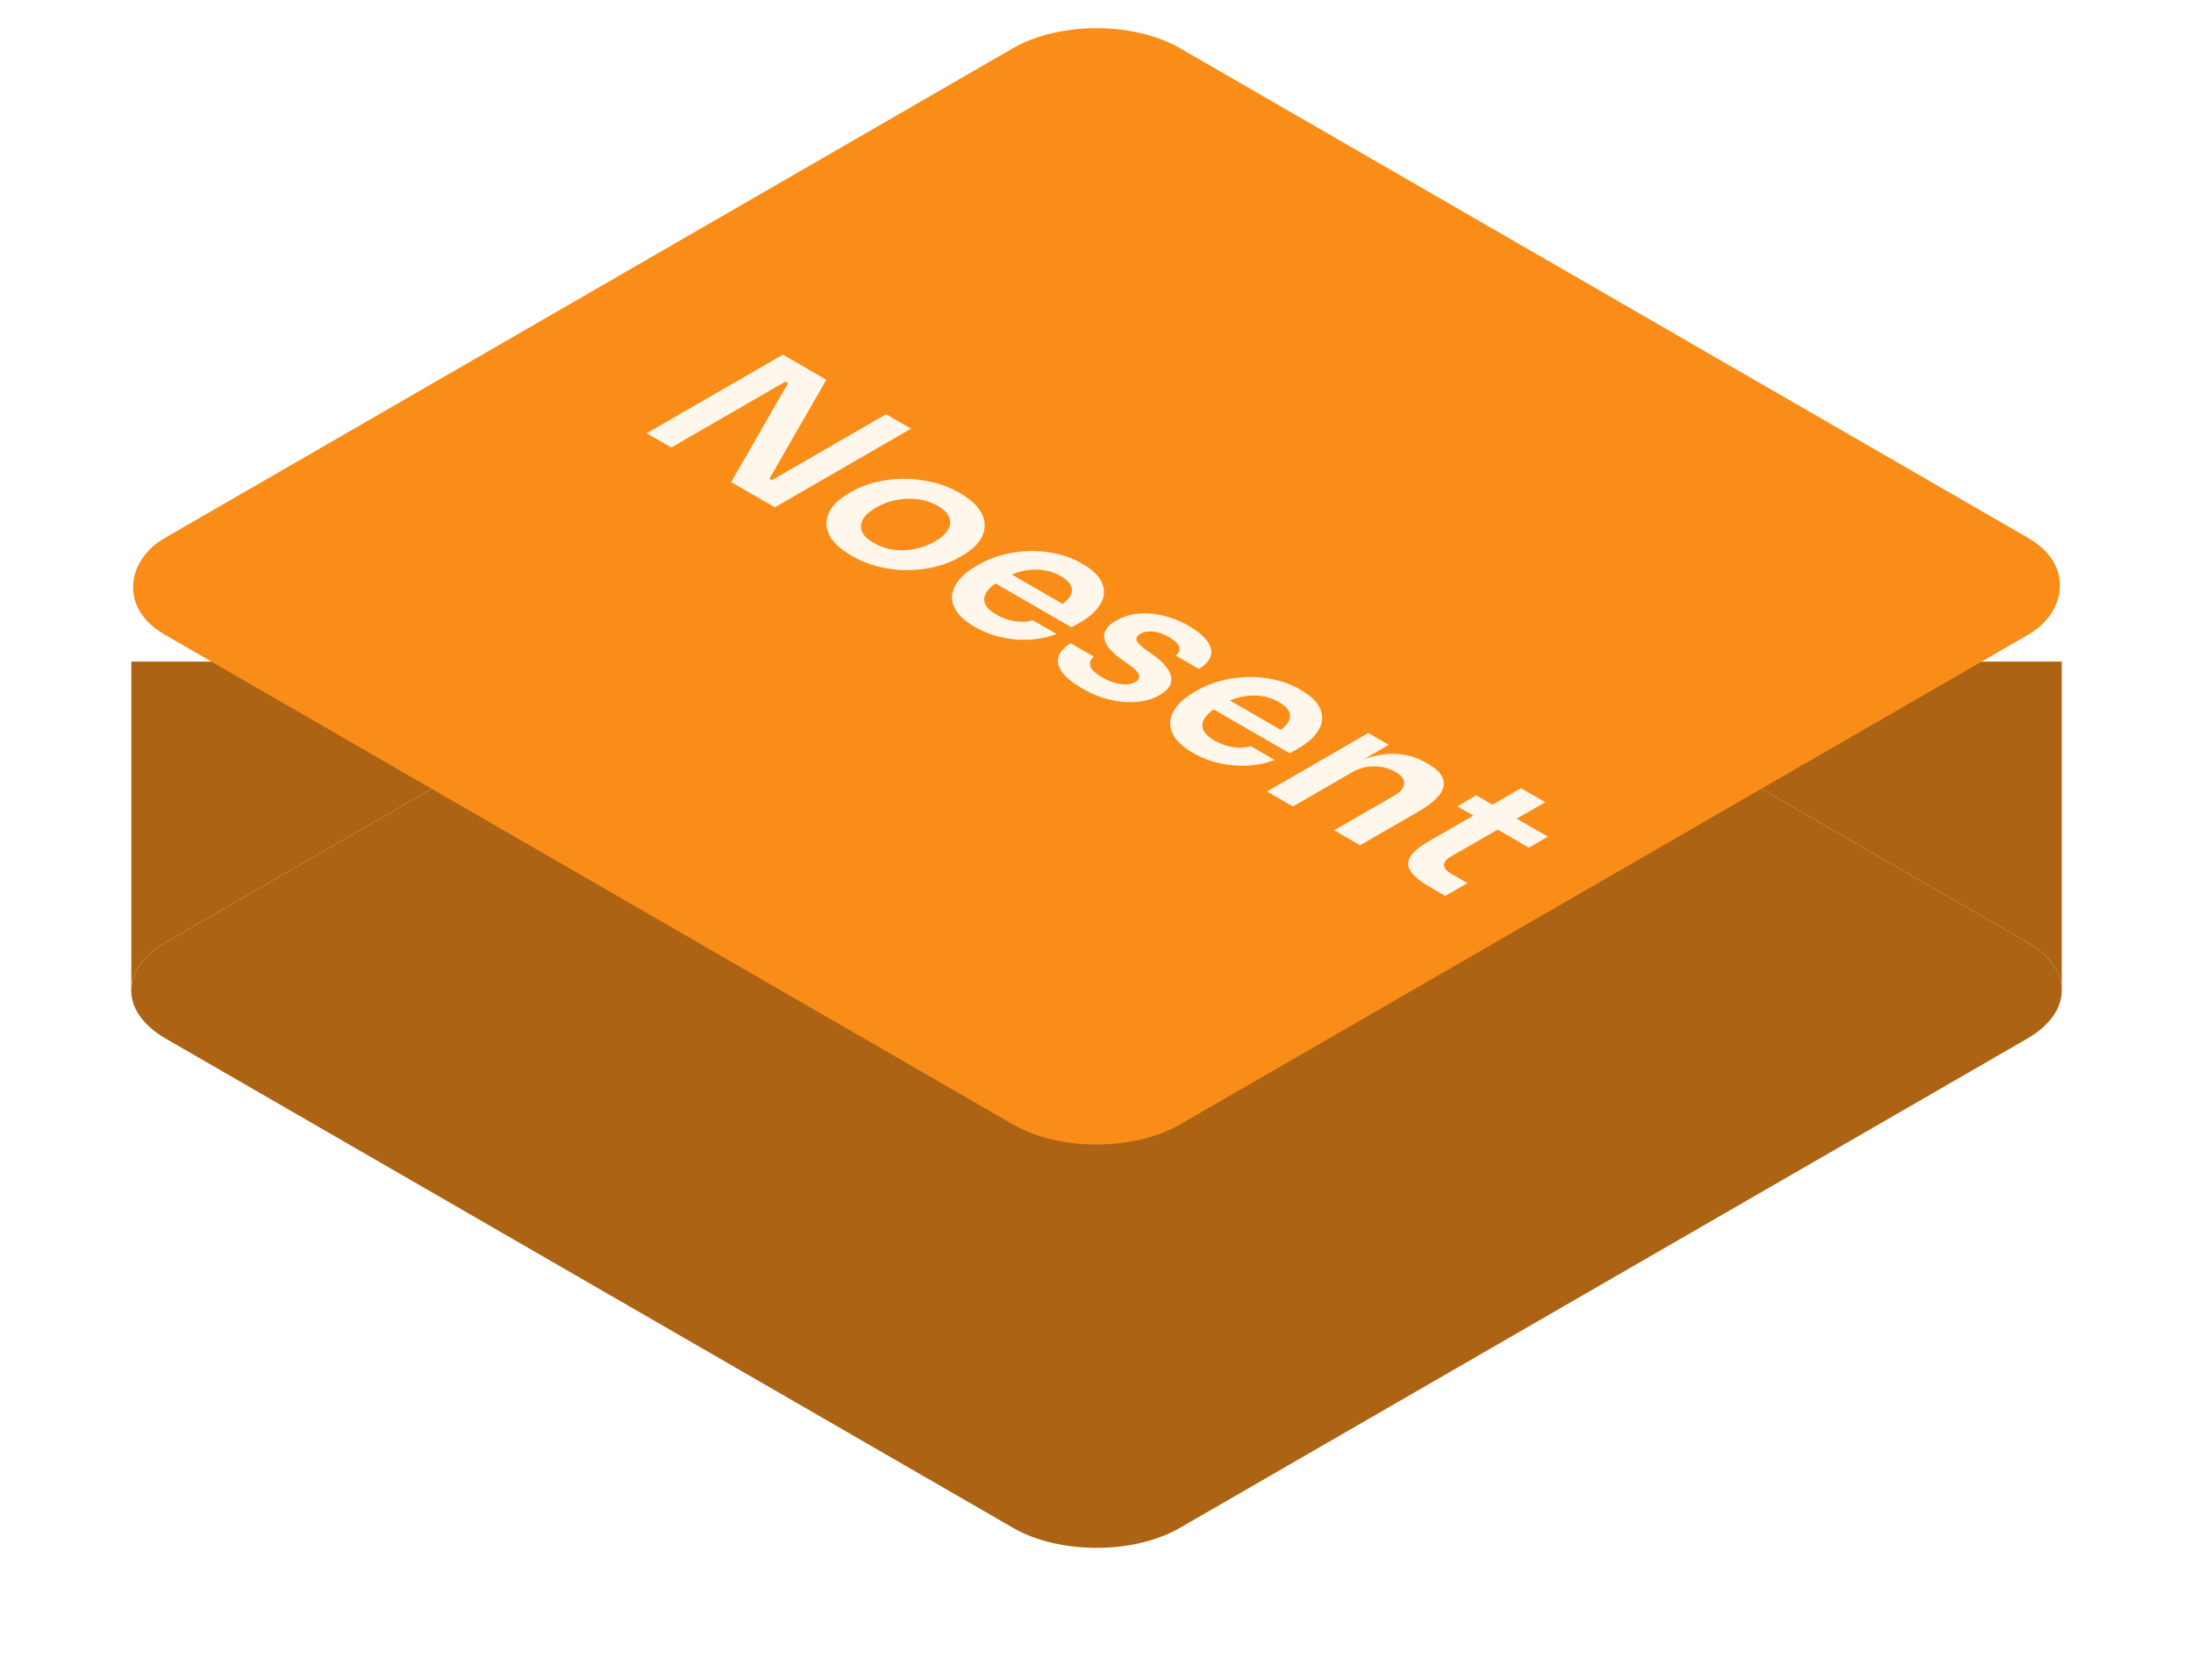 <svg width="346" height="265" viewBox="0 0 346 265" fill="none" xmlns="http://www.w3.org/2000/svg">
<g filter="url(#filter0_d_13261_5310)">
<path d="M159.849 59.474C167.112 55.281 178.888 55.281 186.151 59.474L243.137 92.376L319.849 136.665C323.481 138.762 325.296 141.51 325.296 144.258C325.296 147.006 323.481 149.754 319.849 151.851L186.151 229.042C178.888 233.235 167.112 233.235 159.849 229.042L26.151 151.851C22.309 149.633 20.499 146.686 20.721 143.781C20.919 141.194 22.729 138.641 26.151 136.665L102.863 92.376L159.849 59.474Z" fill="#AD6314"/>
<path d="M26.151 136.665L102.863 92.376H20.721V143.781C20.919 141.194 22.729 138.641 26.151 136.665Z" fill="#AD6314"/>
<path d="M243.137 92.376L319.849 136.665C323.481 138.762 325.296 141.51 325.296 144.258V92.376H243.137Z" fill="#AD6314"/>
</g>
<rect width="185" height="185" rx="15.185" transform="matrix(0.866 0.5 -0.866 0.5 173 0)" fill="#FA8D18"/>
<g filter="url(#filter1_ii_13261_5310)">
<path d="M100.756 62.03L122.25 49.62L129.111 53.581L120.13 69.204L121.102 69.765L119.983 69.731L138.533 59.021L142.479 61.299L120.984 73.709L114.094 69.731L123.075 54.108L122.074 53.53L123.193 53.564L104.642 64.274L100.756 62.03ZM133.092 81.345C131.678 80.529 130.657 79.679 130.029 78.795C129.401 77.911 129.097 77.033 129.116 76.16C129.156 75.276 129.47 74.438 130.059 73.644C130.667 72.862 131.501 72.165 132.562 71.553L133.18 71.196C134.279 70.561 135.516 70.074 136.89 69.734C138.303 69.394 139.766 69.219 141.277 69.207C142.828 69.196 144.359 69.377 145.871 69.751C147.402 70.114 148.845 70.686 150.199 71.468C151.553 72.25 152.545 73.083 153.173 73.967C153.821 74.84 154.125 75.718 154.086 76.602C154.086 77.486 153.781 78.331 153.173 79.135C152.584 79.928 151.74 80.642 150.641 81.277L150.022 81.634C148.962 82.246 147.745 82.722 146.371 83.062C145.017 83.413 143.574 83.6 142.043 83.623C140.531 83.635 139.01 83.459 137.479 83.096C135.948 82.734 134.485 82.15 133.092 81.345ZM136.595 79.322C137.597 79.9 138.657 80.263 139.776 80.41C140.914 80.546 142.033 80.501 143.132 80.274C144.251 80.036 145.292 79.639 146.253 79.084C147.235 78.517 147.912 77.911 148.285 77.265C148.697 76.619 148.766 75.968 148.491 75.31C148.256 74.653 147.657 74.046 146.695 73.491C145.733 72.936 144.673 72.585 143.515 72.437C142.396 72.29 141.267 72.329 140.129 72.556C139.01 72.772 137.96 73.162 136.978 73.729C136.016 74.284 135.329 74.885 134.917 75.531C134.544 76.177 134.475 76.829 134.711 77.486C134.966 78.132 135.594 78.744 136.595 79.322ZM152.546 92.577C151.172 91.784 150.2 90.951 149.631 90.078C149.081 89.217 148.856 88.361 148.954 87.511C149.091 86.661 149.474 85.851 150.102 85.08C150.75 84.321 151.584 83.647 152.605 83.057L153.164 82.734C154.224 82.122 155.412 81.629 156.727 81.255C158.082 80.881 159.475 80.666 160.908 80.609C162.381 80.553 163.843 80.683 165.296 81C166.768 81.306 168.162 81.839 169.477 82.598C171.204 83.596 172.264 84.65 172.657 85.76C173.089 86.871 172.981 87.953 172.333 89.007C171.705 90.05 170.684 90.979 169.271 91.795L167.798 92.645L153.636 84.468L156.138 83.023L167.74 89.721L165.237 89.704C166.258 89.115 166.984 88.526 167.416 87.936C167.848 87.347 167.956 86.763 167.74 86.185C167.543 85.619 166.994 85.075 166.091 84.553C165.188 84.032 164.216 83.709 163.176 83.584C162.135 83.46 161.056 83.528 159.937 83.788C158.857 84.049 157.777 84.491 156.698 85.114C155.697 85.692 154.961 86.299 154.489 86.933C154.038 87.557 153.91 88.186 154.107 88.82C154.323 89.444 154.931 90.044 155.932 90.622C156.933 91.2 157.944 91.557 158.965 91.693C160.005 91.818 160.908 91.761 161.674 91.523L165.443 93.699C164.108 94.198 162.695 94.493 161.203 94.583C159.711 94.674 158.219 94.549 156.727 94.209C155.255 93.881 153.861 93.337 152.546 92.577ZM169.51 102.303C167.311 101.034 166.045 99.77 165.711 98.512C165.417 97.254 166.065 96.132 167.655 95.146L171.335 97.271C170.845 97.623 170.648 98.087 170.746 98.665C170.845 99.243 171.483 99.872 172.66 100.552C173.642 101.119 174.594 101.465 175.517 101.589C176.459 101.725 177.234 101.618 177.843 101.266C178.373 100.96 178.569 100.586 178.432 100.144C178.314 99.714 177.774 99.164 176.812 98.495L175.546 97.594C173.956 96.45 173.092 95.362 172.955 94.33C172.817 93.299 173.436 92.387 174.81 91.593C175.909 90.959 177.107 90.585 178.402 90.471C179.698 90.358 181.013 90.471 182.348 90.811C183.722 91.151 185.037 91.684 186.293 92.409C188.256 93.543 189.414 94.71 189.768 95.911C190.121 97.113 189.493 98.212 187.883 99.209L184.203 97.084C184.713 96.744 184.909 96.314 184.792 95.792C184.674 95.271 184.134 94.733 183.172 94.177C182.308 93.679 181.474 93.39 180.669 93.31C179.865 93.231 179.197 93.344 178.667 93.65C178.157 93.945 177.951 94.279 178.049 94.653C178.167 95.039 178.608 95.509 179.374 96.064L180.64 96.965C182.328 98.167 183.28 99.317 183.496 100.416C183.732 101.527 183.133 102.496 181.7 103.323C180.64 103.935 179.423 104.298 178.049 104.411C176.714 104.525 175.31 104.406 173.838 104.054C172.366 103.703 170.923 103.119 169.51 102.303ZM186.965 112.449C185.591 111.656 184.62 110.823 184.05 109.95C183.501 109.089 183.275 108.233 183.373 107.383C183.511 106.533 183.893 105.723 184.522 104.952C185.169 104.193 186.004 103.519 187.024 102.929L187.584 102.606C188.644 101.994 189.831 101.501 191.147 101.127C192.501 100.753 193.895 100.538 195.328 100.481C196.8 100.425 198.263 100.555 199.715 100.872C201.187 101.178 202.581 101.711 203.896 102.47C205.624 103.468 206.684 104.522 207.076 105.632C207.508 106.743 207.4 107.825 206.752 108.879C206.124 109.922 205.104 110.851 203.69 111.667L202.218 112.517L188.055 104.34L190.558 102.895L202.159 109.593L199.656 109.576C200.677 108.987 201.403 108.398 201.835 107.808C202.267 107.219 202.375 106.635 202.159 106.057C201.963 105.491 201.413 104.947 200.51 104.425C199.607 103.904 198.635 103.581 197.595 103.456C196.555 103.332 195.475 103.4 194.356 103.66C193.277 103.921 192.197 104.363 191.117 104.986C190.116 105.564 189.38 106.171 188.909 106.805C188.457 107.429 188.33 108.058 188.526 108.692C188.742 109.316 189.351 109.916 190.352 110.494C191.353 111.072 192.364 111.429 193.384 111.565C194.425 111.69 195.328 111.633 196.093 111.395L199.862 113.571C198.528 114.07 197.114 114.365 195.622 114.455C194.13 114.546 192.639 114.421 191.147 114.081C189.674 113.753 188.281 113.209 186.965 112.449ZM198.629 118.537L214.618 109.306L217.857 111.176L210.996 115.137L210.702 114.967C212.331 114.027 213.901 113.369 215.413 112.995C216.944 112.61 218.406 112.502 219.8 112.672C221.213 112.854 222.558 113.313 223.834 114.049L224.011 114.151C225.915 115.251 226.739 116.441 226.484 117.721C226.248 118.991 224.914 120.328 222.479 121.733L213.322 127.02L209.229 124.657L218.74 119.166C219.721 118.6 220.232 117.976 220.271 117.296C220.33 116.628 219.869 116.01 218.887 115.443C217.886 114.865 216.757 114.576 215.501 114.576C214.284 114.576 213.155 114.877 212.115 115.477L202.722 120.9L198.629 118.537ZM224.465 133.692C222.993 132.842 221.962 132.031 221.373 131.261C220.824 130.49 220.765 129.708 221.197 128.915C221.648 128.11 222.649 127.26 224.2 126.365L238.716 118.018L242.544 120.228L227.763 128.728C226.978 129.181 226.575 129.651 226.556 130.139C226.575 130.626 226.978 131.096 227.763 131.55L230.266 132.995L226.762 135.018L224.465 133.692ZM228.646 120.874L231.65 119.14L242.957 125.668L239.953 127.402L228.646 120.874Z" fill="#FFF6EC"/>
</g>
<defs>
<filter id="filter0_d_13261_5310" x="0.703" y="48.33" width="344.594" height="215.857" filterUnits="userSpaceOnUse" color-interpolation-filters="sRGB">
<feFlood flood-opacity="0" result="BackgroundImageFix"/>
<feColorMatrix in="SourceAlpha" type="matrix" values="0 0 0 0 0 0 0 0 0 0 0 0 0 0 0 0 0 0 127 0" result="hardAlpha"/>
<feOffset dy="12"/>
<feGaussianBlur stdDeviation="10"/>
<feColorMatrix type="matrix" values="0 0 0 0 0.98 0 0 0 0 0.553 0 0 0 0 0.094 0 0 0 0.2 0"/>
<feBlend mode="normal" in2="BackgroundImageFix" result="effect1_dropShadow_13261_5310"/>
<feBlend mode="normal" in="SourceGraphic" in2="effect1_dropShadow_13261_5310" result="shape"/>
</filter>
<filter id="filter1_ii_13261_5310" x="100.195" y="49.62" width="149.531" height="90.663" filterUnits="userSpaceOnUse" color-interpolation-filters="sRGB">
<feFlood flood-opacity="0" result="BackgroundImageFix"/>
<feBlend mode="normal" in="SourceGraphic" in2="BackgroundImageFix" result="shape"/>
<feColorMatrix in="SourceAlpha" type="matrix" values="0 0 0 0 0 0 0 0 0 0 0 0 0 0 0 0 0 0 127 0" result="hardAlpha"/>
<feOffset dx="1.265" dy="1.265"/>
<feGaussianBlur stdDeviation="1.265"/>
<feComposite in2="hardAlpha" operator="arithmetic" k2="-1" k3="1"/>
<feColorMatrix type="matrix" values="0 0 0 0 0.287 0 0 0 0 0.161 0 0 0 0 0.025 0 0 0 0.1 0"/>
<feBlend mode="normal" in2="shape" result="effect1_innerShadow_13261_5310"/>
<feColorMatrix in="SourceAlpha" type="matrix" values="0 0 0 0 0 0 0 0 0 0 0 0 0 0 0 0 0 0 127 0" result="hardAlpha"/>
<feOffset dy="5.062"/>
<feGaussianBlur stdDeviation="2.531"/>
<feComposite in2="hardAlpha" operator="arithmetic" k2="-1" k3="1"/>
<feColorMatrix type="matrix" values="0 0 0 0 0.91 0 0 0 0 0.532 0 0 0 0 0.127 0 0 0 0.05 0"/>
<feBlend mode="normal" in2="effect1_innerShadow_13261_5310" result="effect2_innerShadow_13261_5310"/>
</filter>
</defs>
</svg>
